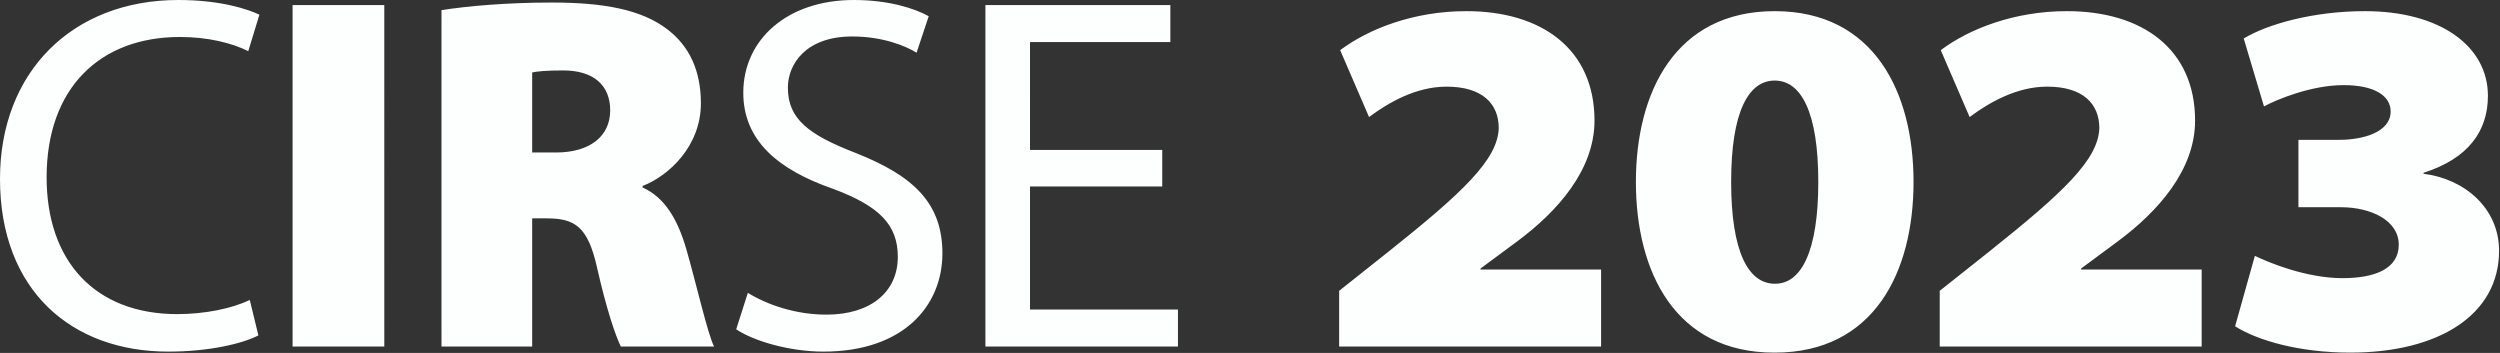 <?xml version="1.0" encoding="UTF-8"?> <svg xmlns="http://www.w3.org/2000/svg" xmlns:xlink="http://www.w3.org/1999/xlink" id="Ebene_1" data-name="Ebene 1" width="595" height="84" viewBox="0 0 595 84"><rect x="0" y="0" width="595" height="84" fill="#333333" stroke="none"/><defs><style> .cls-1 { fill: #fdfefe; } .cls-1, .cls-2 { stroke-width: 0px; } .cls-2 { fill: none; } .cls-3 { clip-path: url(#clippath); } </style><clipPath id="clippath"><rect class="cls-2" width="594.78" height="83.926"></rect></clipPath></defs><g class="cls-3"><path class="cls-1" d="m531.955,77.655c5.306,3.377,15.315,6.271,27.373,6.271,20.981,0,35.451-8.924,35.451-24.238,0-10.129-8.199-17.122-17.967-18.328v-.241c10.612-3.377,15.314-9.888,15.314-18.329,0-11.696-11.214-20.137-29.301-20.137-12.3,0-23.273,3.135-28.82,6.511l4.824,16.158c3.135-1.688,11.334-5.064,18.931-5.064,7.356,0,11.214,2.532,11.214,6.27,0,5.065-6.873,6.753-12.178,6.753h-9.768v16.037h10.129c7.115,0,13.747,3.135,13.747,8.923,0,5.668-5.547,7.959-13.385,7.959-8.682,0-17.605-3.738-20.861-5.306l-4.703,16.761Zm-7.958,4.824v-18.329h-28.698v-.241l8.802-6.512c9.406-6.993,18.329-16.881,18.329-28.698,0-17.003-12.541-26.046-30.508-26.046-12.54,0-23.272,4.22-30.025,9.285l6.873,15.917c4.703-3.497,11.215-7.235,18.449-7.235,8.562,0,12.421,4.099,12.421,9.887-.242,7.477-8.562,15.314-26.288,29.423l-11.696,9.285v13.264h62.341Zm-101.615-14.953c-6.27,0-10.37-7.596-10.37-24.237,0-16.64,4.1-24.116,10.37-24.116,6.271,0,10.371,7.476,10.371,24.116,0,16.641-4.1,24.237-10.25,24.237h-.121Zm0,16.4c23.635,0,33.04-19.173,33.04-40.637,0-21.343-9.405-40.636-33.04-40.636s-33.039,19.293-33.039,40.636c0,21.464,9.405,40.637,32.919,40.637h.12Zm-41.323-1.447v-18.329h-28.699v-.241l8.803-6.512c9.405-6.993,18.328-16.881,18.328-28.698,0-17.003-12.54-26.046-30.507-26.046-12.541,0-23.273,4.22-30.025,9.285l6.873,15.917c4.703-3.497,11.214-7.235,18.449-7.235,8.562,0,12.42,4.099,12.42,9.887-.241,7.477-8.561,15.314-26.287,29.423l-11.696,9.285v13.264h62.341Zm-104.446-46.787h-31.473V10.008h33.402V1.206h-44.013v81.273h45.822v-8.803h-35.211v-29.302h31.473v-8.682Zm-101.398,42.687c4.341,2.894,12.902,5.305,20.74,5.305,19.173,0,28.337-10.973,28.337-23.393,0-11.937-6.873-18.449-20.62-23.875-11.214-4.341-16.158-8.079-16.158-15.555,0-5.547,4.221-12.179,15.314-12.179,7.356,0,12.782,2.291,15.314,3.859l2.894-8.682C217.539,1.929,211.39 0,203.19 0,187.394 0,176.903,9.405,176.903,22.067c0,11.334,8.2,18.328,21.464,22.91,10.973,4.1,15.314,8.562,15.314,16.158,0,8.2-6.271,13.747-17.002,13.747-7.235,0-13.988-2.291-18.691-5.185l-2.773,8.682Zm-48.558-61.136c1.086-.241,3.256-.482,7.356-.482,7.235,0,11.214,3.497,11.214,9.526s-4.703,10.008-12.902,10.008h-5.668v-19.052Zm-21.584,65.236h21.584v-30.508h3.497c6.753,0,9.768,2.05,11.938,11.697,2.291,10.129,4.462,16.399,5.667,18.811h22.188c-1.568-3.136-4.221-14.953-6.632-23.273-2.05-6.994-5.065-12.179-10.371-14.59v-.362c6.271-2.412,13.868-9.526,13.868-19.655,0-7.838-2.774-13.626-7.959-17.605-6.15-4.703-15.073-6.391-27.493-6.391-10.852,0-20.137.844-26.287,1.809v80.067Zm-35.438,0h21.826V1.206h-21.826v81.273Zm-10.188-11.094c-4.22,2.05-10.732,3.376-17.243,3.376-19.655,0-31.111-12.661-31.111-32.557,0-21.223,12.661-33.402,31.714-33.402,6.752,0,12.42,1.447,16.278,3.377l2.653-8.682C58.965,2.17,52.453 0,42.445 0,17.243 0.0 0,17.123 0,42.566 0,69.215,17.122,83.684,40.033,83.684c9.888,0,17.726-1.929,21.464-3.858l-2.05-8.441Z"></path></g></svg> 